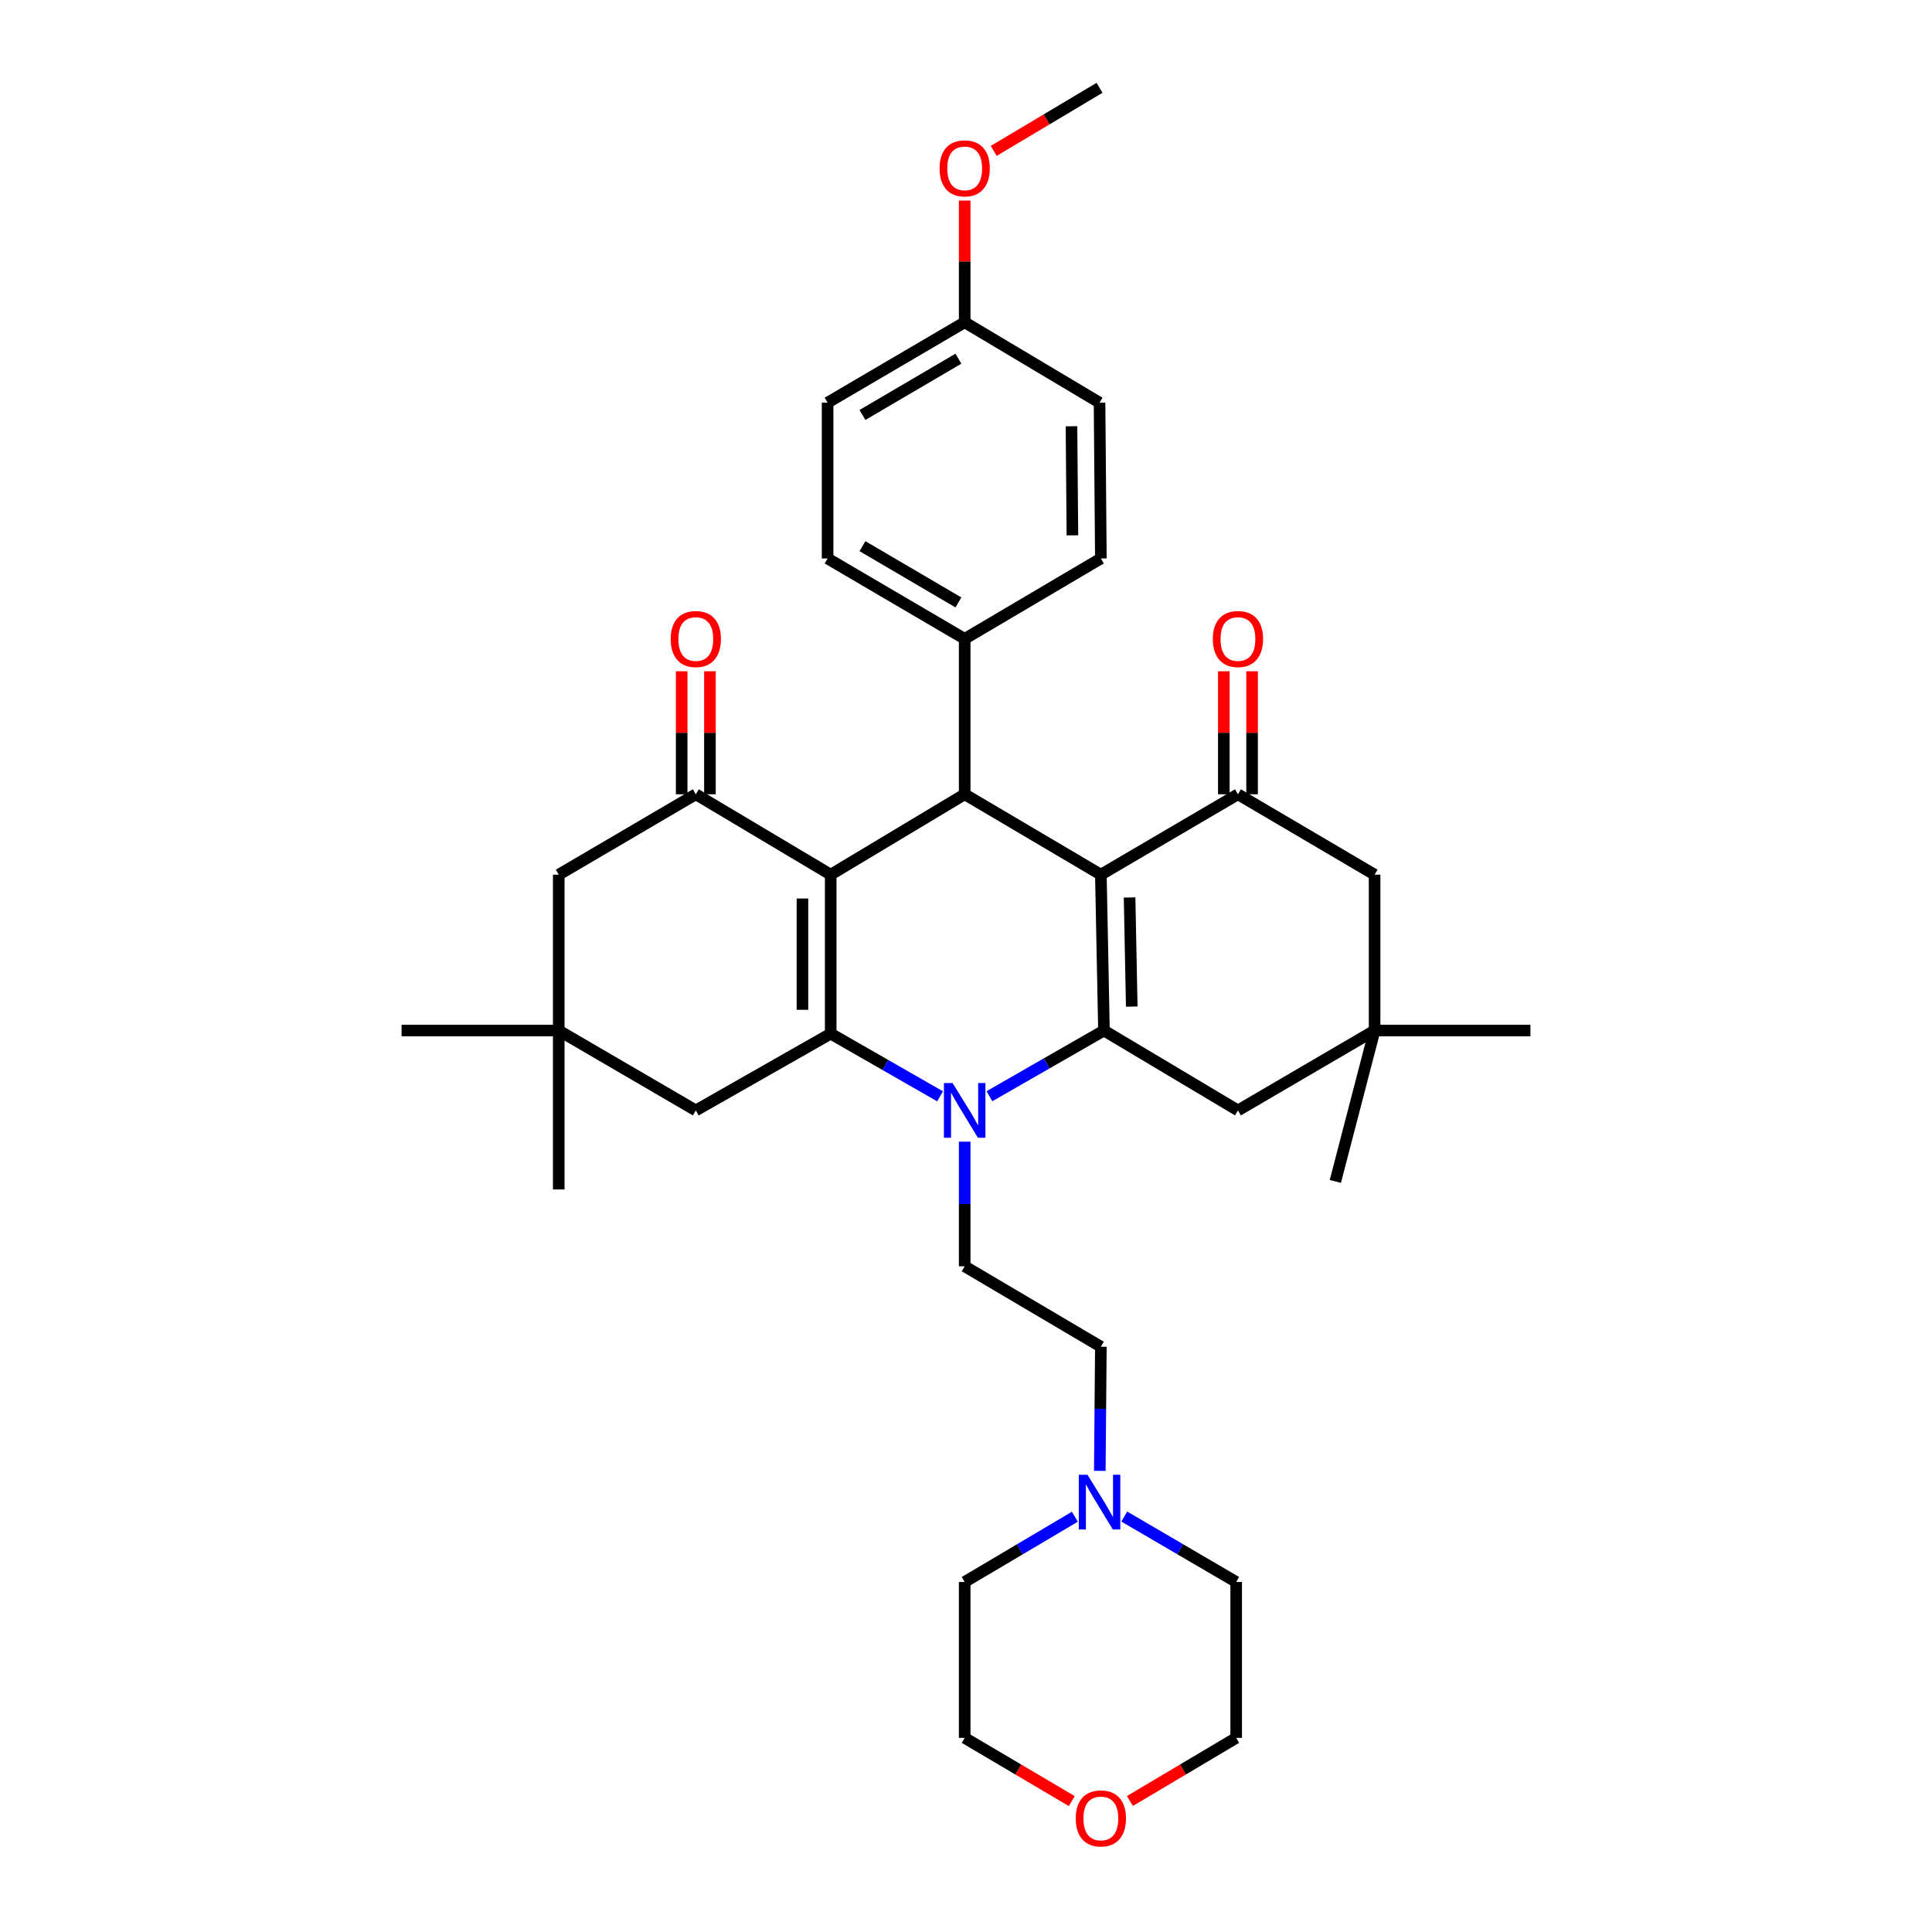 <?xml version='1.0' encoding='iso-8859-1'?>
<svg version='1.1' baseProfile='full'
              xmlns='http://www.w3.org/2000/svg'
                      xmlns:rdkit='http://www.rdkit.org/xml'
                      xmlns:xlink='http://www.w3.org/1999/xlink'
                  xml:space='preserve'
width='1000px' height='1000px' viewBox='0 0 1000 1000'>
<!-- END OF HEADER -->
<rect style='opacity:1.0;fill:#FFFFFF;stroke:none' width='1000' height='1000' x='0' y='0'> </rect>
<path class='bond-1' d='M 429.969,452.723 L 429.969,535.015' style='fill:none;fill-rule:evenodd;stroke:#000000;stroke-width:6px;stroke-linecap:butt;stroke-linejoin:miter;stroke-opacity:1' />
<path class='bond-1' d='M 415.343,465.067 L 415.343,522.672' style='fill:none;fill-rule:evenodd;stroke:#000000;stroke-width:6px;stroke-linecap:butt;stroke-linejoin:miter;stroke-opacity:1' />
<path class='bond-4' d='M 429.969,452.723 L 499.317,411.114' style='fill:none;fill-rule:evenodd;stroke:#000000;stroke-width:6px;stroke-linecap:butt;stroke-linejoin:miter;stroke-opacity:1' />
<path class='bond-5' d='M 429.969,452.723 L 360.149,411.114' style='fill:none;fill-rule:evenodd;stroke:#000000;stroke-width:6px;stroke-linecap:butt;stroke-linejoin:miter;stroke-opacity:1' />
<path class='bond-0' d='M 569.804,452.723 L 499.317,411.114' style='fill:none;fill-rule:evenodd;stroke:#000000;stroke-width:6px;stroke-linecap:butt;stroke-linejoin:miter;stroke-opacity:1' />
<path class='bond-2' d='M 569.804,452.723 L 571.413,533.398' style='fill:none;fill-rule:evenodd;stroke:#000000;stroke-width:6px;stroke-linecap:butt;stroke-linejoin:miter;stroke-opacity:1' />
<path class='bond-2' d='M 584.668,464.533 L 585.794,521.006' style='fill:none;fill-rule:evenodd;stroke:#000000;stroke-width:6px;stroke-linecap:butt;stroke-linejoin:miter;stroke-opacity:1' />
<path class='bond-6' d='M 569.804,452.723 L 640.761,411.114' style='fill:none;fill-rule:evenodd;stroke:#000000;stroke-width:6px;stroke-linecap:butt;stroke-linejoin:miter;stroke-opacity:1' />
<path class='bond-3' d='M 429.969,535.015 L 458.274,551.236' style='fill:none;fill-rule:evenodd;stroke:#000000;stroke-width:6px;stroke-linecap:butt;stroke-linejoin:miter;stroke-opacity:1' />
<path class='bond-3' d='M 458.274,551.236 L 486.579,567.456' style='fill:none;fill-rule:evenodd;stroke:#0000FF;stroke-width:6px;stroke-linecap:butt;stroke-linejoin:miter;stroke-opacity:1' />
<path class='bond-8' d='M 429.969,535.015 L 360.149,574.756' style='fill:none;fill-rule:evenodd;stroke:#000000;stroke-width:6px;stroke-linecap:butt;stroke-linejoin:miter;stroke-opacity:1' />
<path class='bond-9' d='M 571.413,533.398 L 640.761,574.756' style='fill:none;fill-rule:evenodd;stroke:#000000;stroke-width:6px;stroke-linecap:butt;stroke-linejoin:miter;stroke-opacity:1' />
<path class='bond-35' d='M 571.413,533.398 L 541.774,550.401' style='fill:none;fill-rule:evenodd;stroke:#000000;stroke-width:6px;stroke-linecap:butt;stroke-linejoin:miter;stroke-opacity:1' />
<path class='bond-35' d='M 541.774,550.401 L 512.135,567.403' style='fill:none;fill-rule:evenodd;stroke:#0000FF;stroke-width:6px;stroke-linecap:butt;stroke-linejoin:miter;stroke-opacity:1' />
<path class='bond-7' d='M 499.317,590.933 L 499.317,623.186' style='fill:none;fill-rule:evenodd;stroke:#0000FF;stroke-width:6px;stroke-linecap:butt;stroke-linejoin:miter;stroke-opacity:1' />
<path class='bond-7' d='M 499.317,623.186 L 499.317,655.439' style='fill:none;fill-rule:evenodd;stroke:#000000;stroke-width:6px;stroke-linecap:butt;stroke-linejoin:miter;stroke-opacity:1' />
<path class='bond-14' d='M 499.317,411.114 L 499.317,330.674' style='fill:none;fill-rule:evenodd;stroke:#000000;stroke-width:6px;stroke-linecap:butt;stroke-linejoin:miter;stroke-opacity:1' />
<path class='bond-12' d='M 360.149,411.114 L 289.207,452.723' style='fill:none;fill-rule:evenodd;stroke:#000000;stroke-width:6px;stroke-linecap:butt;stroke-linejoin:miter;stroke-opacity:1' />
<path class='bond-17' d='M 367.461,411.114 L 367.461,379.28' style='fill:none;fill-rule:evenodd;stroke:#000000;stroke-width:6px;stroke-linecap:butt;stroke-linejoin:miter;stroke-opacity:1' />
<path class='bond-17' d='M 367.461,379.28 L 367.461,347.445' style='fill:none;fill-rule:evenodd;stroke:#FF0000;stroke-width:6px;stroke-linecap:butt;stroke-linejoin:miter;stroke-opacity:1' />
<path class='bond-17' d='M 352.836,411.114 L 352.836,379.28' style='fill:none;fill-rule:evenodd;stroke:#000000;stroke-width:6px;stroke-linecap:butt;stroke-linejoin:miter;stroke-opacity:1' />
<path class='bond-17' d='M 352.836,379.28 L 352.836,347.445' style='fill:none;fill-rule:evenodd;stroke:#FF0000;stroke-width:6px;stroke-linecap:butt;stroke-linejoin:miter;stroke-opacity:1' />
<path class='bond-13' d='M 640.761,411.114 L 711.491,452.723' style='fill:none;fill-rule:evenodd;stroke:#000000;stroke-width:6px;stroke-linecap:butt;stroke-linejoin:miter;stroke-opacity:1' />
<path class='bond-16' d='M 648.074,411.114 L 648.074,379.28' style='fill:none;fill-rule:evenodd;stroke:#000000;stroke-width:6px;stroke-linecap:butt;stroke-linejoin:miter;stroke-opacity:1' />
<path class='bond-16' d='M 648.074,379.28 L 648.074,347.445' style='fill:none;fill-rule:evenodd;stroke:#FF0000;stroke-width:6px;stroke-linecap:butt;stroke-linejoin:miter;stroke-opacity:1' />
<path class='bond-16' d='M 633.449,411.114 L 633.449,379.28' style='fill:none;fill-rule:evenodd;stroke:#000000;stroke-width:6px;stroke-linecap:butt;stroke-linejoin:miter;stroke-opacity:1' />
<path class='bond-16' d='M 633.449,379.28 L 633.449,347.445' style='fill:none;fill-rule:evenodd;stroke:#FF0000;stroke-width:6px;stroke-linecap:butt;stroke-linejoin:miter;stroke-opacity:1' />
<path class='bond-18' d='M 499.317,655.439 L 569.804,697.049' style='fill:none;fill-rule:evenodd;stroke:#000000;stroke-width:6px;stroke-linecap:butt;stroke-linejoin:miter;stroke-opacity:1' />
<path class='bond-36' d='M 360.149,574.756 L 289.207,533.398' style='fill:none;fill-rule:evenodd;stroke:#000000;stroke-width:6px;stroke-linecap:butt;stroke-linejoin:miter;stroke-opacity:1' />
<path class='bond-38' d='M 640.761,574.756 L 711.491,533.398' style='fill:none;fill-rule:evenodd;stroke:#000000;stroke-width:6px;stroke-linecap:butt;stroke-linejoin:miter;stroke-opacity:1' />
<path class='bond-10' d='M 289.207,533.398 L 289.207,452.723' style='fill:none;fill-rule:evenodd;stroke:#000000;stroke-width:6px;stroke-linecap:butt;stroke-linejoin:miter;stroke-opacity:1' />
<path class='bond-28' d='M 289.207,533.398 L 289.207,615.666' style='fill:none;fill-rule:evenodd;stroke:#000000;stroke-width:6px;stroke-linecap:butt;stroke-linejoin:miter;stroke-opacity:1' />
<path class='bond-31' d='M 289.207,533.398 L 207.858,533.398' style='fill:none;fill-rule:evenodd;stroke:#000000;stroke-width:6px;stroke-linecap:butt;stroke-linejoin:miter;stroke-opacity:1' />
<path class='bond-11' d='M 711.491,533.398 L 711.491,452.723' style='fill:none;fill-rule:evenodd;stroke:#000000;stroke-width:6px;stroke-linecap:butt;stroke-linejoin:miter;stroke-opacity:1' />
<path class='bond-29' d='M 711.491,533.398 L 792.142,533.398' style='fill:none;fill-rule:evenodd;stroke:#000000;stroke-width:6px;stroke-linecap:butt;stroke-linejoin:miter;stroke-opacity:1' />
<path class='bond-30' d='M 711.491,533.398 L 691.17,611.506' style='fill:none;fill-rule:evenodd;stroke:#000000;stroke-width:6px;stroke-linecap:butt;stroke-linejoin:miter;stroke-opacity:1' />
<path class='bond-20' d='M 499.317,330.674 L 428.36,289.065' style='fill:none;fill-rule:evenodd;stroke:#000000;stroke-width:6px;stroke-linecap:butt;stroke-linejoin:miter;stroke-opacity:1' />
<path class='bond-20' d='M 496.072,311.817 L 446.402,282.69' style='fill:none;fill-rule:evenodd;stroke:#000000;stroke-width:6px;stroke-linecap:butt;stroke-linejoin:miter;stroke-opacity:1' />
<path class='bond-21' d='M 499.317,330.674 L 569.804,289.065' style='fill:none;fill-rule:evenodd;stroke:#000000;stroke-width:6px;stroke-linecap:butt;stroke-linejoin:miter;stroke-opacity:1' />
<path class='bond-15' d='M 569.258,761.317 L 569.531,729.183' style='fill:none;fill-rule:evenodd;stroke:#0000FF;stroke-width:6px;stroke-linecap:butt;stroke-linejoin:miter;stroke-opacity:1' />
<path class='bond-15' d='M 569.531,729.183 L 569.804,697.049' style='fill:none;fill-rule:evenodd;stroke:#000000;stroke-width:6px;stroke-linecap:butt;stroke-linejoin:miter;stroke-opacity:1' />
<path class='bond-26' d='M 581.909,784.963 L 610.88,801.896' style='fill:none;fill-rule:evenodd;stroke:#0000FF;stroke-width:6px;stroke-linecap:butt;stroke-linejoin:miter;stroke-opacity:1' />
<path class='bond-26' d='M 610.88,801.896 L 639.851,818.829' style='fill:none;fill-rule:evenodd;stroke:#000000;stroke-width:6px;stroke-linecap:butt;stroke-linejoin:miter;stroke-opacity:1' />
<path class='bond-27' d='M 556.353,785.05 L 527.835,801.94' style='fill:none;fill-rule:evenodd;stroke:#0000FF;stroke-width:6px;stroke-linecap:butt;stroke-linejoin:miter;stroke-opacity:1' />
<path class='bond-27' d='M 527.835,801.94 L 499.317,818.829' style='fill:none;fill-rule:evenodd;stroke:#000000;stroke-width:6px;stroke-linecap:butt;stroke-linejoin:miter;stroke-opacity:1' />
<path class='bond-19' d='M 554.757,932.248 L 527.037,915.884' style='fill:none;fill-rule:evenodd;stroke:#FF0000;stroke-width:6px;stroke-linecap:butt;stroke-linejoin:miter;stroke-opacity:1' />
<path class='bond-19' d='M 527.037,915.884 L 499.317,899.521' style='fill:none;fill-rule:evenodd;stroke:#000000;stroke-width:6px;stroke-linecap:butt;stroke-linejoin:miter;stroke-opacity:1' />
<path class='bond-39' d='M 584.841,932.198 L 612.346,915.859' style='fill:none;fill-rule:evenodd;stroke:#FF0000;stroke-width:6px;stroke-linecap:butt;stroke-linejoin:miter;stroke-opacity:1' />
<path class='bond-39' d='M 612.346,915.859 L 639.851,899.521' style='fill:none;fill-rule:evenodd;stroke:#000000;stroke-width:6px;stroke-linecap:butt;stroke-linejoin:miter;stroke-opacity:1' />
<path class='bond-23' d='M 428.36,289.065 L 428.36,208.414' style='fill:none;fill-rule:evenodd;stroke:#000000;stroke-width:6px;stroke-linecap:butt;stroke-linejoin:miter;stroke-opacity:1' />
<path class='bond-24' d='M 569.804,289.065 L 569.121,208.414' style='fill:none;fill-rule:evenodd;stroke:#000000;stroke-width:6px;stroke-linecap:butt;stroke-linejoin:miter;stroke-opacity:1' />
<path class='bond-24' d='M 555.077,277.091 L 554.599,220.635' style='fill:none;fill-rule:evenodd;stroke:#000000;stroke-width:6px;stroke-linecap:butt;stroke-linejoin:miter;stroke-opacity:1' />
<path class='bond-22' d='M 499.317,166.805 L 569.121,208.414' style='fill:none;fill-rule:evenodd;stroke:#000000;stroke-width:6px;stroke-linecap:butt;stroke-linejoin:miter;stroke-opacity:1' />
<path class='bond-25' d='M 499.317,166.805 L 499.317,135.311' style='fill:none;fill-rule:evenodd;stroke:#000000;stroke-width:6px;stroke-linecap:butt;stroke-linejoin:miter;stroke-opacity:1' />
<path class='bond-25' d='M 499.317,135.311 L 499.317,103.817' style='fill:none;fill-rule:evenodd;stroke:#FF0000;stroke-width:6px;stroke-linecap:butt;stroke-linejoin:miter;stroke-opacity:1' />
<path class='bond-37' d='M 499.317,166.805 L 428.36,208.414' style='fill:none;fill-rule:evenodd;stroke:#000000;stroke-width:6px;stroke-linecap:butt;stroke-linejoin:miter;stroke-opacity:1' />
<path class='bond-37' d='M 496.072,185.662 L 446.402,214.789' style='fill:none;fill-rule:evenodd;stroke:#000000;stroke-width:6px;stroke-linecap:butt;stroke-linejoin:miter;stroke-opacity:1' />
<path class='bond-34' d='M 514.349,78.104 L 541.735,61.779' style='fill:none;fill-rule:evenodd;stroke:#FF0000;stroke-width:6px;stroke-linecap:butt;stroke-linejoin:miter;stroke-opacity:1' />
<path class='bond-34' d='M 541.735,61.779 L 569.121,45.455' style='fill:none;fill-rule:evenodd;stroke:#000000;stroke-width:6px;stroke-linecap:butt;stroke-linejoin:miter;stroke-opacity:1' />
<path class='bond-32' d='M 639.851,818.829 L 639.851,899.521' style='fill:none;fill-rule:evenodd;stroke:#000000;stroke-width:6px;stroke-linecap:butt;stroke-linejoin:miter;stroke-opacity:1' />
<path class='bond-33' d='M 499.317,818.829 L 499.317,899.521' style='fill:none;fill-rule:evenodd;stroke:#000000;stroke-width:6px;stroke-linecap:butt;stroke-linejoin:miter;stroke-opacity:1' />
<path  class='atom-4' d='M 493.057 560.596
L 502.337 575.596
Q 503.257 577.076, 504.737 579.756
Q 506.217 582.436, 506.297 582.596
L 506.297 560.596
L 510.057 560.596
L 510.057 588.916
L 506.177 588.916
L 496.217 572.516
Q 495.057 570.596, 493.817 568.396
Q 492.617 566.196, 492.257 565.516
L 492.257 588.916
L 488.577 588.916
L 488.577 560.596
L 493.057 560.596
' fill='#0000FF'/>
<path  class='atom-16' d='M 562.861 763.328
L 572.141 778.328
Q 573.061 779.808, 574.541 782.488
Q 576.021 785.168, 576.101 785.328
L 576.101 763.328
L 579.861 763.328
L 579.861 791.648
L 575.981 791.648
L 566.021 775.248
Q 564.861 773.328, 563.621 771.128
Q 562.421 768.928, 562.061 768.248
L 562.061 791.648
L 558.381 791.648
L 558.381 763.328
L 562.861 763.328
' fill='#0000FF'/>
<path  class='atom-17' d='M 627.761 330.754
Q 627.761 323.954, 631.121 320.154
Q 634.481 316.354, 640.761 316.354
Q 647.041 316.354, 650.401 320.154
Q 653.761 323.954, 653.761 330.754
Q 653.761 337.634, 650.361 341.554
Q 646.961 345.434, 640.761 345.434
Q 634.521 345.434, 631.121 341.554
Q 627.761 337.674, 627.761 330.754
M 640.761 342.234
Q 645.081 342.234, 647.401 339.354
Q 649.761 336.434, 649.761 330.754
Q 649.761 325.194, 647.401 322.394
Q 645.081 319.554, 640.761 319.554
Q 636.441 319.554, 634.081 322.354
Q 631.761 325.154, 631.761 330.754
Q 631.761 336.474, 634.081 339.354
Q 636.441 342.234, 640.761 342.234
' fill='#FF0000'/>
<path  class='atom-18' d='M 347.149 330.754
Q 347.149 323.954, 350.509 320.154
Q 353.869 316.354, 360.149 316.354
Q 366.429 316.354, 369.789 320.154
Q 373.149 323.954, 373.149 330.754
Q 373.149 337.634, 369.749 341.554
Q 366.349 345.434, 360.149 345.434
Q 353.909 345.434, 350.509 341.554
Q 347.149 337.674, 347.149 330.754
M 360.149 342.234
Q 364.469 342.234, 366.789 339.354
Q 369.149 336.434, 369.149 330.754
Q 369.149 325.194, 366.789 322.394
Q 364.469 319.554, 360.149 319.554
Q 355.829 319.554, 353.469 322.354
Q 351.149 325.154, 351.149 330.754
Q 351.149 336.474, 353.469 339.354
Q 355.829 342.234, 360.149 342.234
' fill='#FF0000'/>
<path  class='atom-20' d='M 556.804 941.21
Q 556.804 934.41, 560.164 930.61
Q 563.524 926.81, 569.804 926.81
Q 576.084 926.81, 579.444 930.61
Q 582.804 934.41, 582.804 941.21
Q 582.804 948.09, 579.404 952.01
Q 576.004 955.89, 569.804 955.89
Q 563.564 955.89, 560.164 952.01
Q 556.804 948.13, 556.804 941.21
M 569.804 952.69
Q 574.124 952.69, 576.444 949.81
Q 578.804 946.89, 578.804 941.21
Q 578.804 935.65, 576.444 932.85
Q 574.124 930.01, 569.804 930.01
Q 565.484 930.01, 563.124 932.81
Q 560.804 935.61, 560.804 941.21
Q 560.804 946.93, 563.124 949.81
Q 565.484 952.69, 569.804 952.69
' fill='#FF0000'/>
<path  class='atom-26' d='M 486.317 87.144
Q 486.317 80.344, 489.677 76.544
Q 493.037 72.744, 499.317 72.744
Q 505.597 72.744, 508.957 76.544
Q 512.317 80.344, 512.317 87.144
Q 512.317 94.024, 508.917 97.944
Q 505.517 101.824, 499.317 101.824
Q 493.077 101.824, 489.677 97.944
Q 486.317 94.064, 486.317 87.144
M 499.317 98.624
Q 503.637 98.624, 505.957 95.744
Q 508.317 92.824, 508.317 87.144
Q 508.317 81.584, 505.957 78.784
Q 503.637 75.944, 499.317 75.944
Q 494.997 75.944, 492.637 78.744
Q 490.317 81.544, 490.317 87.144
Q 490.317 92.864, 492.637 95.744
Q 494.997 98.624, 499.317 98.624
' fill='#FF0000'/>
</svg>
